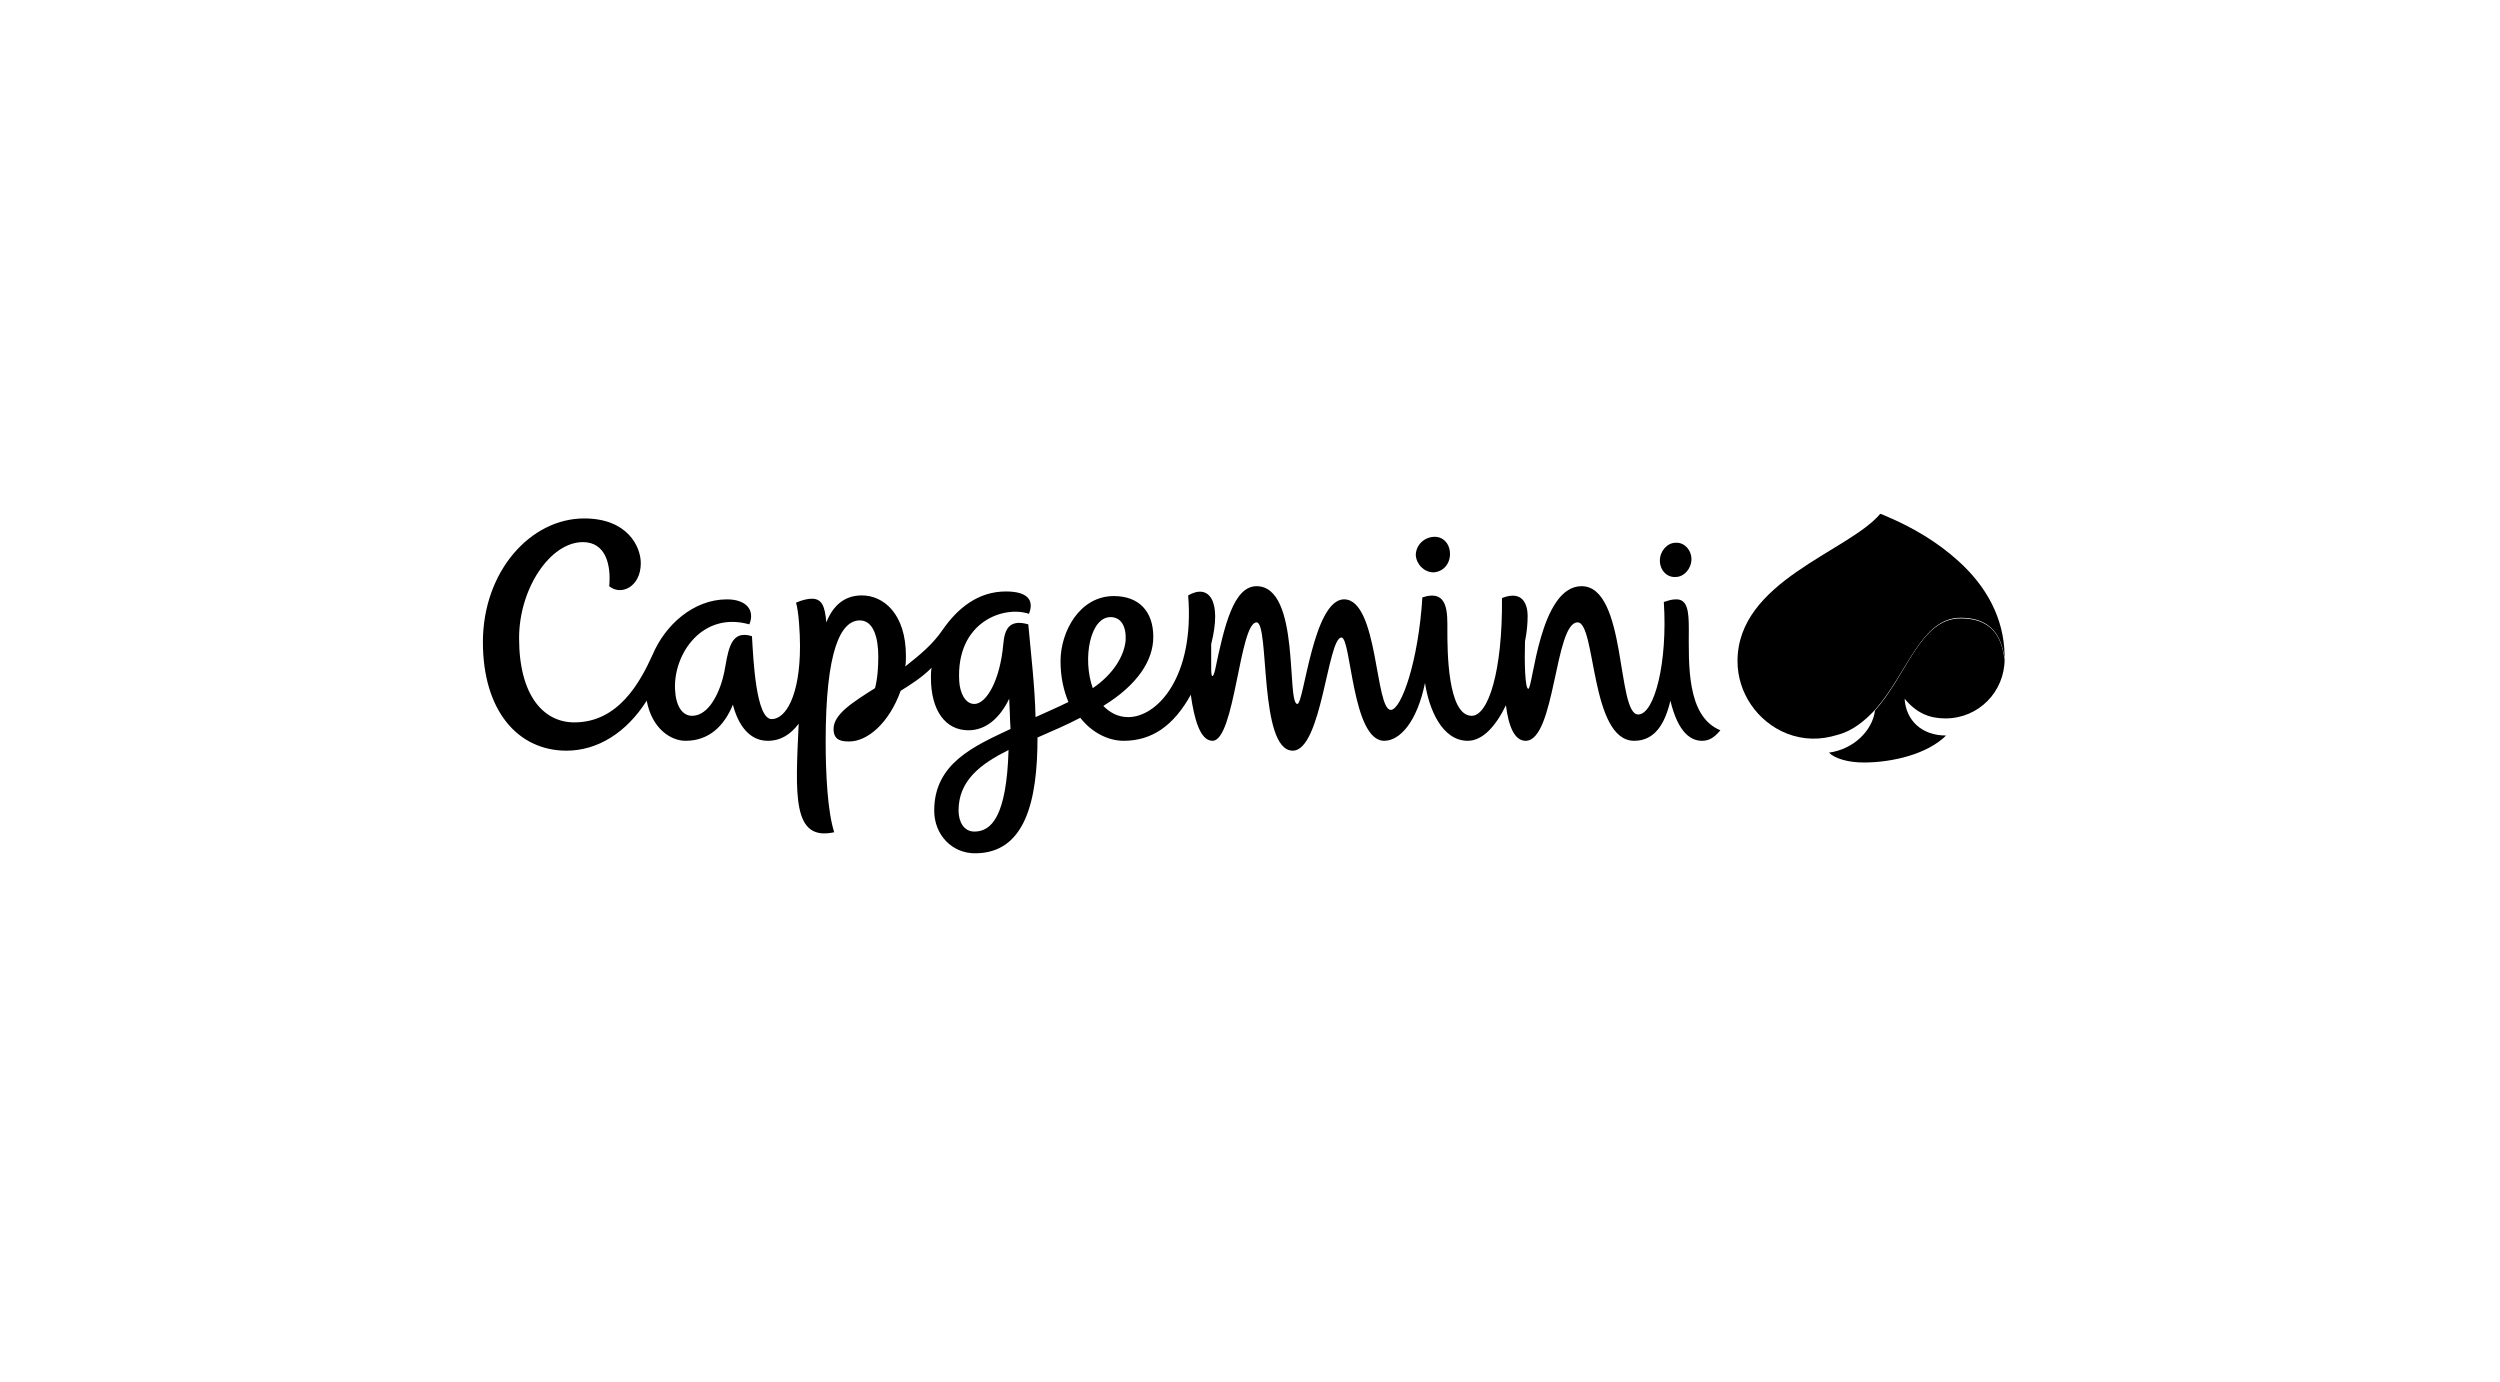<?xml version="1.0" encoding="utf-8"?>
<!-- Generator: Adobe Illustrator 26.2.1, SVG Export Plug-In . SVG Version: 6.00 Build 0)  -->
<svg version="1.1" id="Layer_1" xmlns="http://www.w3.org/2000/svg" xmlns:xlink="http://www.w3.org/1999/xlink" x="0px" y="0px"
	 viewBox="0 0 380 210" style="enable-background:new 0 0 380 210;" xml:space="preserve">
<style type="text/css">
	.st0{fill-rule:evenodd;clip-rule:evenodd;}
</style>
<g>
	<path d="M298,94c-6.1,0-8.1,8.5-13,14c-0.4,3.1-3.3,5.9-7,6.4c0.9,0.9,2.9,1.5,5.3,1.5c4.4,0,9.7-1.3,12.5-4.1
		c-3.7,0-6.1-2.3-6.3-5.6c1.8,2.2,3.8,3,6.2,3c5.1,0,9-4.1,9-9C304.3,97.9,303.6,94,298,94z"/>
	<path d="M256.7,95.6c0-2.7-0.2-4.5-1.9-4.5c-0.8,0-1.2,0.2-1.9,0.4c0.6,9.1-1.4,17.1-3.9,17.1c-3.3,0-1.7-19.5-8.6-19.5
		c-6.4,0-7.4,15.6-8.1,15.6c-0.5,0-0.6-4.1-0.5-7.2c0.3-1.5,0.4-2.8,0.4-3.9c0-1.5-0.6-4-3.9-2.7c0.1,11.2-2.1,17.9-4.6,17.9
		c-3.7,0-3.7-10.1-3.7-12.9c0-2.7,0.2-6.4-3.8-5.1c-0.6,9.7-3.2,17.1-4.8,17.1c-2.4,0-1.9-16.8-7.1-16.8c-4.7,0-6.1,15.9-7.1,15.9
		c-1.7,0,0.5-17.9-6.2-17.9c-3.5,0-4.9,6-6.3,12.7c-0.3,1.3-0.6,1.3-0.6-0.1c0-1.2,0-2.5,0-3.8c1.7-6.7-0.4-9.2-3.5-7.4
		c1,12.4-4.7,18.5-9.1,18.5c-1.6,0-2.8-0.7-3.8-1.7c5.2-3.2,7.6-6.9,7.6-10.5c0-3.9-2.2-6.2-6-6.2c-5.2,0-8.1,5.4-8.1,9.9
		c0,2.5,0.5,4.5,1.2,6.2c-1.8,0.9-3.5,1.6-5,2.3c-0.1-4.7-0.7-9.6-1.1-14.1c-2.8-0.8-3.6,0.6-3.8,3c-0.5,5.6-2.6,9.1-4.4,9.1
		c-1.4,0-2.2-1.7-2.3-3.5c-0.5-9,6.8-11.5,10.6-10.2c0.8-2-0.1-3.4-3.5-3.4c-4.2,0-7.3,2.5-9.6,5.8c-1.5,2.2-3.3,3.7-5.7,5.6
		c0.1-0.5,0.1-1.1,0.1-1.6c0-6.4-3.4-9.2-6.7-9.2c-2.7,0-4.4,1.6-5.4,4.1c-0.2-2.5-0.7-3.6-2.2-3.6c-0.6,0-1.5,0.2-2.4,0.6
		c0.4,1.4,0.6,4.5,0.6,6.6c0,7.6-2.2,11.1-4.3,11.1c-2.4,0-2.8-9.1-3-12.6c-0.3-0.1-0.7-0.2-1.2-0.2c-2.2,0-2.5,2.9-3,5.6
		c-0.6,3-2.3,6.7-4.9,6.7c-1.5,0-2.5-1.5-2.6-4.1c-0.2-5.4,4.2-11.8,11.3-9.8c0.9-2.2-0.5-3.8-3.4-3.8c-5.1,0-9.4,3.9-11.3,8.4
		c-1.9,4.2-5.2,10.3-11.9,10.3c-4.7,0-8.4-4.1-8.4-12.8c0-7.5,4.7-14.6,9.7-14.6c3.5,0,4.3,3.5,4,6.7c1.8,1.5,4.8,0.1,4.8-3.5
		c0-2.5-2-6.8-8.6-6.8c-8.2,0-15.4,8.1-15.4,18.8c0,10.4,5.3,16.5,12.7,16.5c4.7,0,9.1-2.7,12.2-7.6c0.8,4.3,3.7,6.1,5.9,6.1
		c3.6,0,5.9-2.3,7.2-5.5c0.8,3.1,2.5,5.5,5.3,5.5c2,0,3.5-1,4.7-2.6c-0.5,10.9-1,17.9,5.4,16.5c-1-3.1-1.3-8.8-1.3-13.8
		c0-13.9,2.3-18.4,5.2-18.4c2.1,0,2.8,2.7,2.8,5.5c0,1.5-0.1,3.3-0.5,4.8c-3.5,2.2-6.3,4-6.3,6.2c0,1.8,1.3,1.9,2.4,1.9
		c2.7,0,6-2.7,7.8-7.7c1.6-1,3.2-2,4.7-3.5c-0.1,0.5-0.1,1-0.1,1.5c0,5,2.2,8,5.7,8c2.7,0,4.8-1.9,6.2-4.8c0.1,1.7,0.1,3.2,0.2,4.6
		c-5.5,2.6-11.6,5.2-11.6,12.4c0,3.7,2.7,6.5,6.2,6.5c7.7,0,9.5-8.1,9.5-17.6c2.5-1.1,4.4-1.9,6.5-3c1.8,2.3,4.3,3.5,6.6,3.5
		c4.3,0,7.6-2.3,10.2-7c0.5,3.6,1.4,7,3.3,7c3.4,0,4.1-18,6.7-18c2,0,0.3,19.5,5.5,19.5c4.4,0,5.3-17.2,7.4-17.2
		c1.5,0,1.6,15.7,6.5,15.7c2.4,0,5-2.9,6.2-8.8c0.6,4,2.6,8.8,6.5,8.8c2.3,0,4.3-2.3,5.8-5.4c0.4,3.2,1.3,5.4,3,5.4
		c4.5,0,4.4-18,7.9-18c2.8,0,1.9,18,8.6,18c3.2,0,4.7-2.7,5.5-6.1c1.2,5,3.2,6.1,4.8,6.1c1,0,1.8-0.4,2.8-1.6
		C256.3,108.9,256.7,100.8,256.7,95.6z M148.1,126.4c-1.6,0-2.4-1.5-2.4-3.2c0-4.6,3.4-7.1,7.6-9.2
		C153,124.1,150.7,126.4,148.1,126.4z M168.8,93.8c1.6,0,2.4,1.4,2.3,3.5c-0.2,2.4-1.9,5.2-5,7.3C164.5,100.1,165.7,93.8,168.8,93.8
		z"/>
	<path d="M217.9,87c1.5-0.1,2.5-1.3,2.5-2.8c0-1.5-1-2.7-2.5-2.6c-1.5,0.1-2.7,1.3-2.7,2.8C215.3,85.8,216.5,87,217.9,87z"/>
	<path d="M254.7,87.7c1.3,0,2.4-1.3,2.4-2.7c0-1.4-1.1-2.6-2.4-2.5c-1.3,0-2.4,1.3-2.4,2.7C252.3,86.7,253.4,87.8,254.7,87.7z"/>
	<path d="M285,107.9c4.9-5.5,7-14,13-14c5.6,0,6.3,4,6.7,6.1c0,0,0-0.2,0-0.4c-0.1-5.7-2.8-10.5-7-14.3c-3.2-2.9-6.9-5.1-10.9-6.8
		c-0.3-0.1-0.6-0.3-1-0.4c0,0,0,0,0,0c-4.9,5.8-21.7,10.2-21.7,22.4c0,4.8,3,9.2,7.5,11c2.6,1,5.1,1,7.7,0.2
		C281.6,111.1,283.4,109.6,285,107.9z"/>
</g>
</svg>

